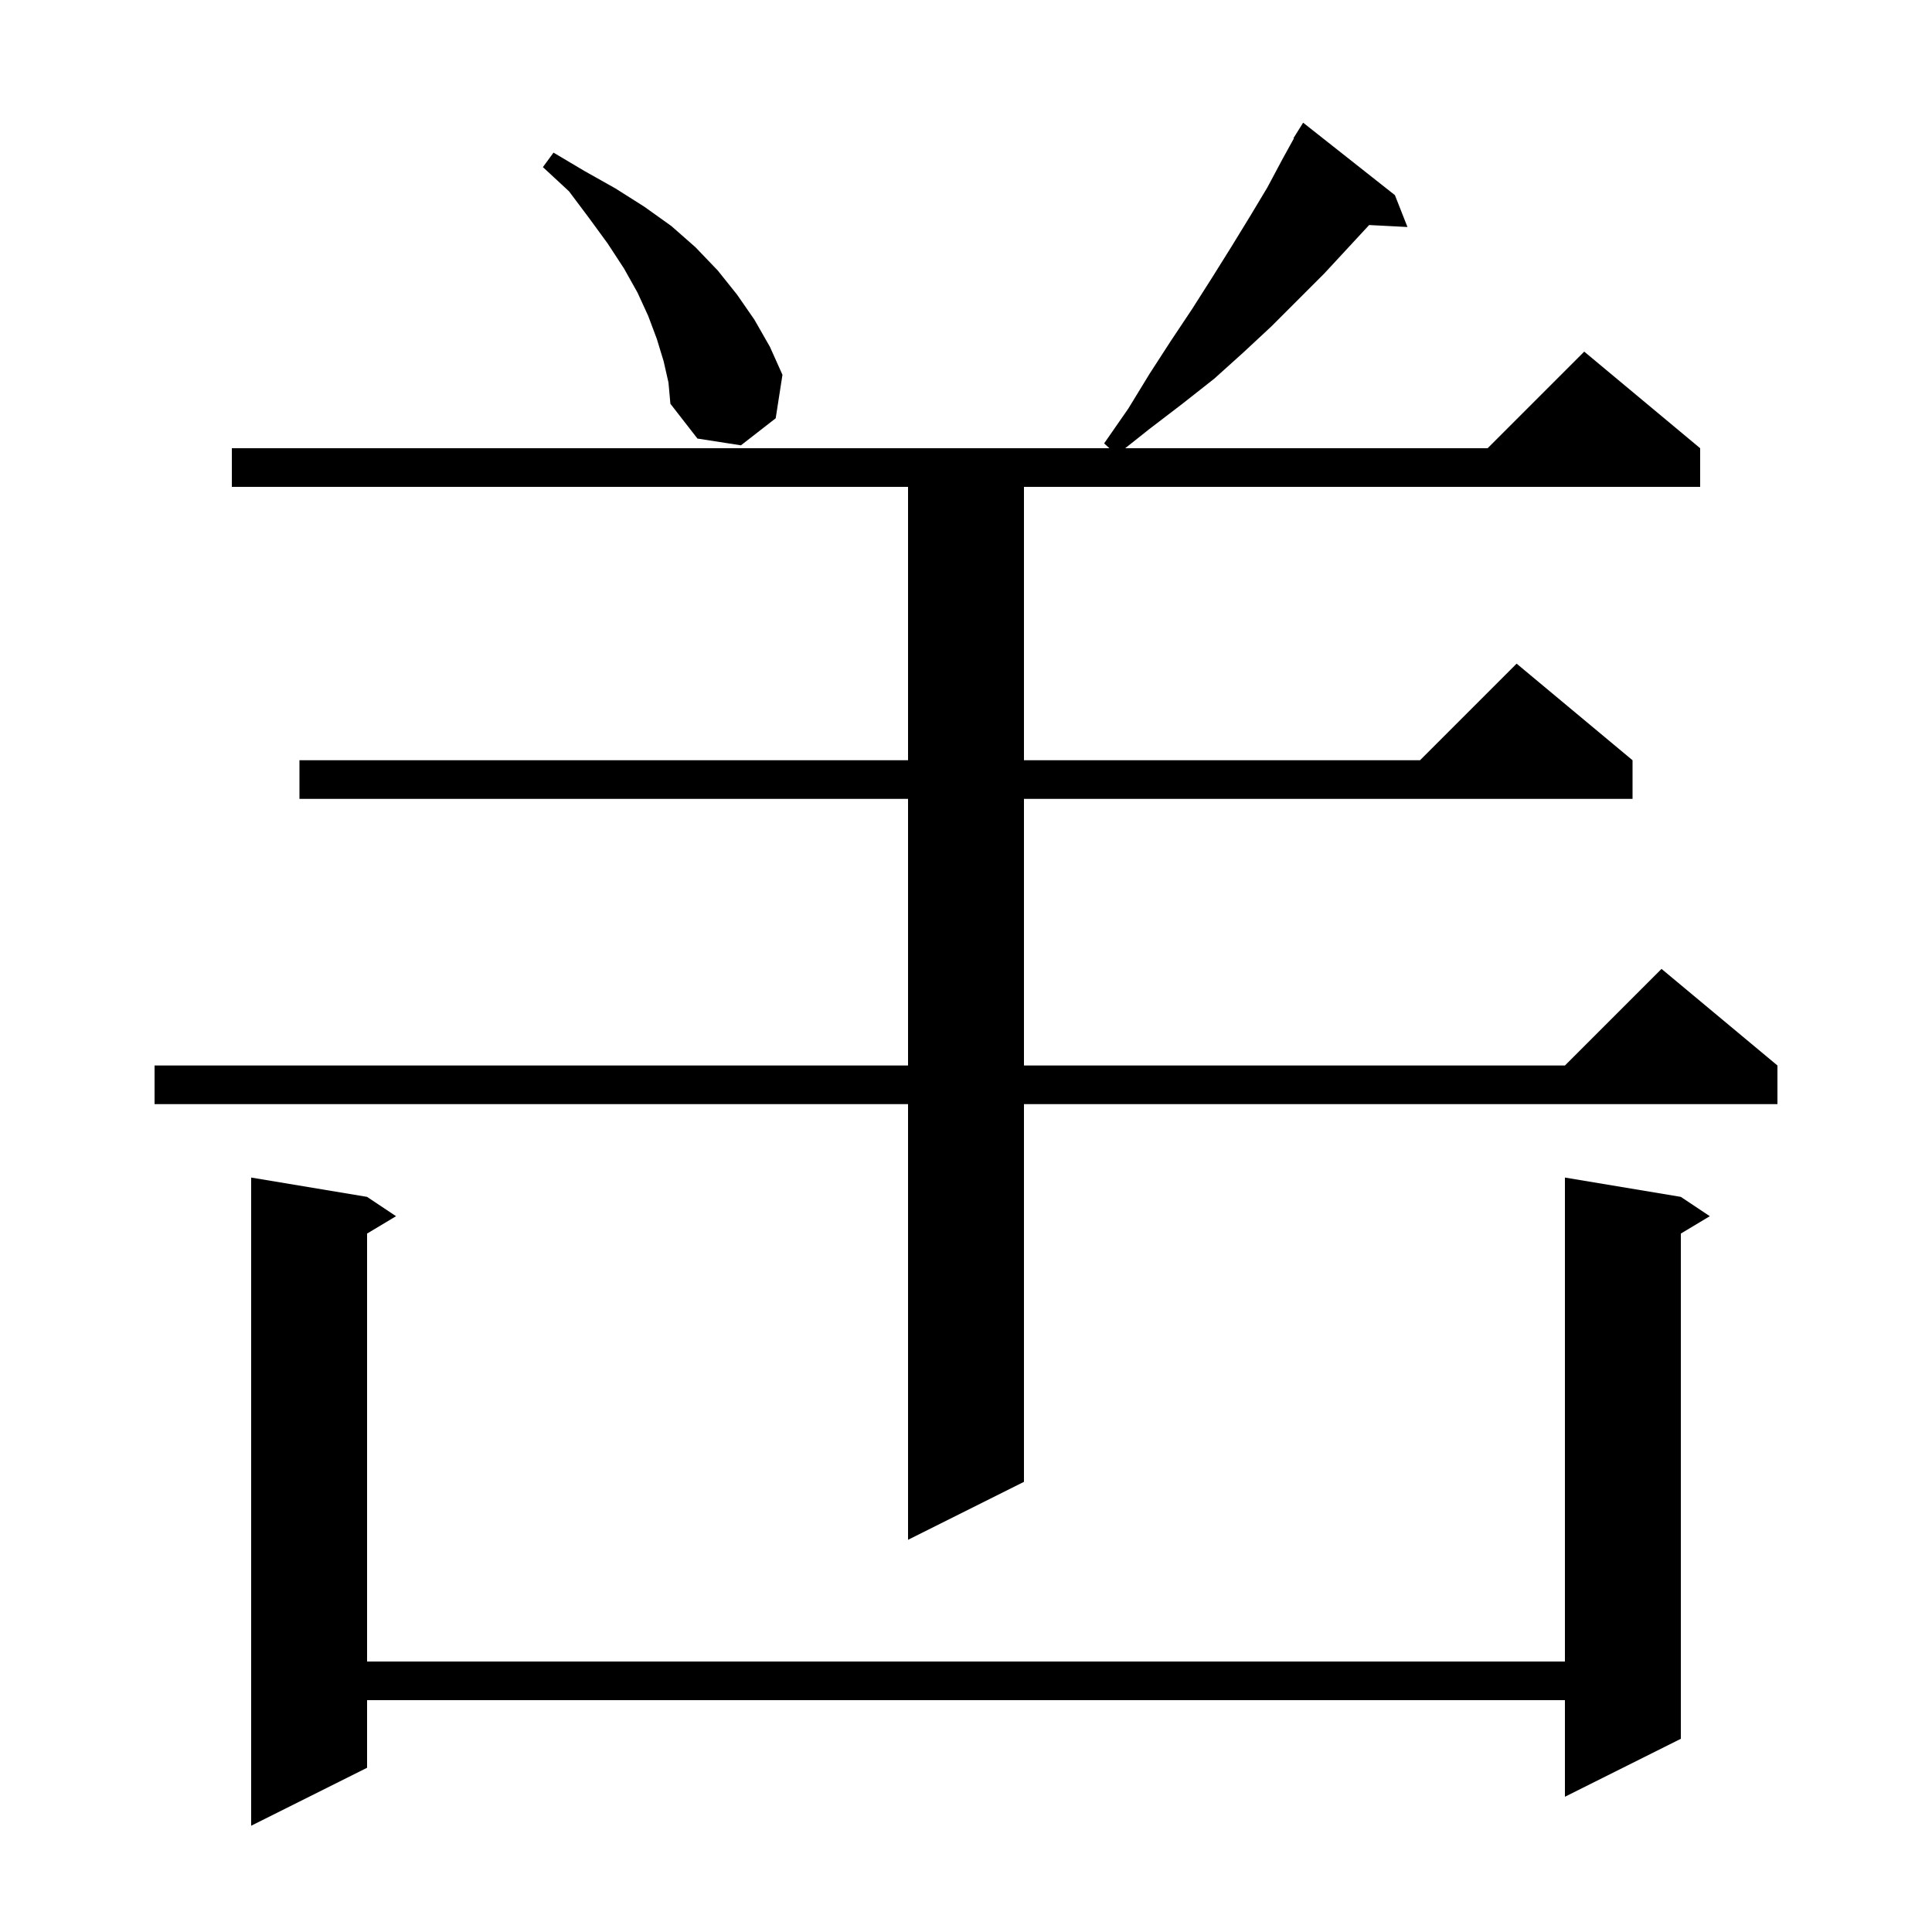 <svg xmlns="http://www.w3.org/2000/svg" xmlns:xlink="http://www.w3.org/1999/xlink" version="1.1" baseProfile="full" viewBox="0 0 200 200" width="200" height="200"><g fill="currentColor"><path d="M 174.0 123.9 L 177.0 125.9 L 174.0 127.7 L 174.0 180.0 L 162.0 186.0 L 162.0 176.0 L 38.0 176.0 L 38.0 183.0 L 26.0 189.0 L 26.0 121.9 L 38.0 123.9 L 41.0 125.9 L 38.0 127.7 L 38.0 172.0 L 162.0 172.0 L 162.0 121.9 Z M 144.4 20.2 L 145.7 23.5 L 141.734 23.295 L 137.1 28.3 L 131.6 33.8 L 128.7 36.5 L 125.7 39.2 L 122.4 41.8 L 119.0 44.4 L 116.481 46.4 L 154.0 46.4 L 164.0 36.4 L 176.0 46.4 L 176.0 50.4 L 106.0 50.4 L 106.0 78.7 L 147.0 78.7 L 157.0 68.7 L 169.0 78.7 L 169.0 82.7 L 106.0 82.7 L 106.0 110.3 L 162.0 110.3 L 172.0 100.3 L 184.0 110.3 L 184.0 114.3 L 106.0 114.3 L 106.0 153.4 L 94.0 159.4 L 94.0 114.3 L 16.0 114.3 L 16.0 110.3 L 94.0 110.3 L 94.0 82.7 L 31.0 82.7 L 31.0 78.7 L 94.0 78.7 L 94.0 50.4 L 24.0 50.4 L 24.0 46.4 L 114.842 46.4 L 114.3 45.9 L 116.8 42.3 L 119.0 38.7 L 121.2 35.3 L 123.4 32.0 L 125.5 28.7 L 127.5 25.5 L 129.4 22.4 L 131.2 19.4 L 132.8 16.4 L 133.945 14.325 L 133.9 14.3 L 134.9 12.7 Z M 68.7 37.4 L 68.0 35.1 L 67.1 32.7 L 66.0 30.3 L 64.6 27.8 L 62.9 25.2 L 61.0 22.6 L 58.9 19.8 L 56.2 17.3 L 57.3 15.8 L 60.5 17.7 L 63.7 19.5 L 66.7 21.4 L 69.5 23.4 L 72.0 25.6 L 74.3 28.0 L 76.3 30.5 L 78.1 33.1 L 79.7 35.9 L 81.0 38.8 L 80.3 43.3 L 76.7 46.1 L 72.2 45.4 L 69.4 41.8 L 69.2 39.6 Z "/></g></svg>